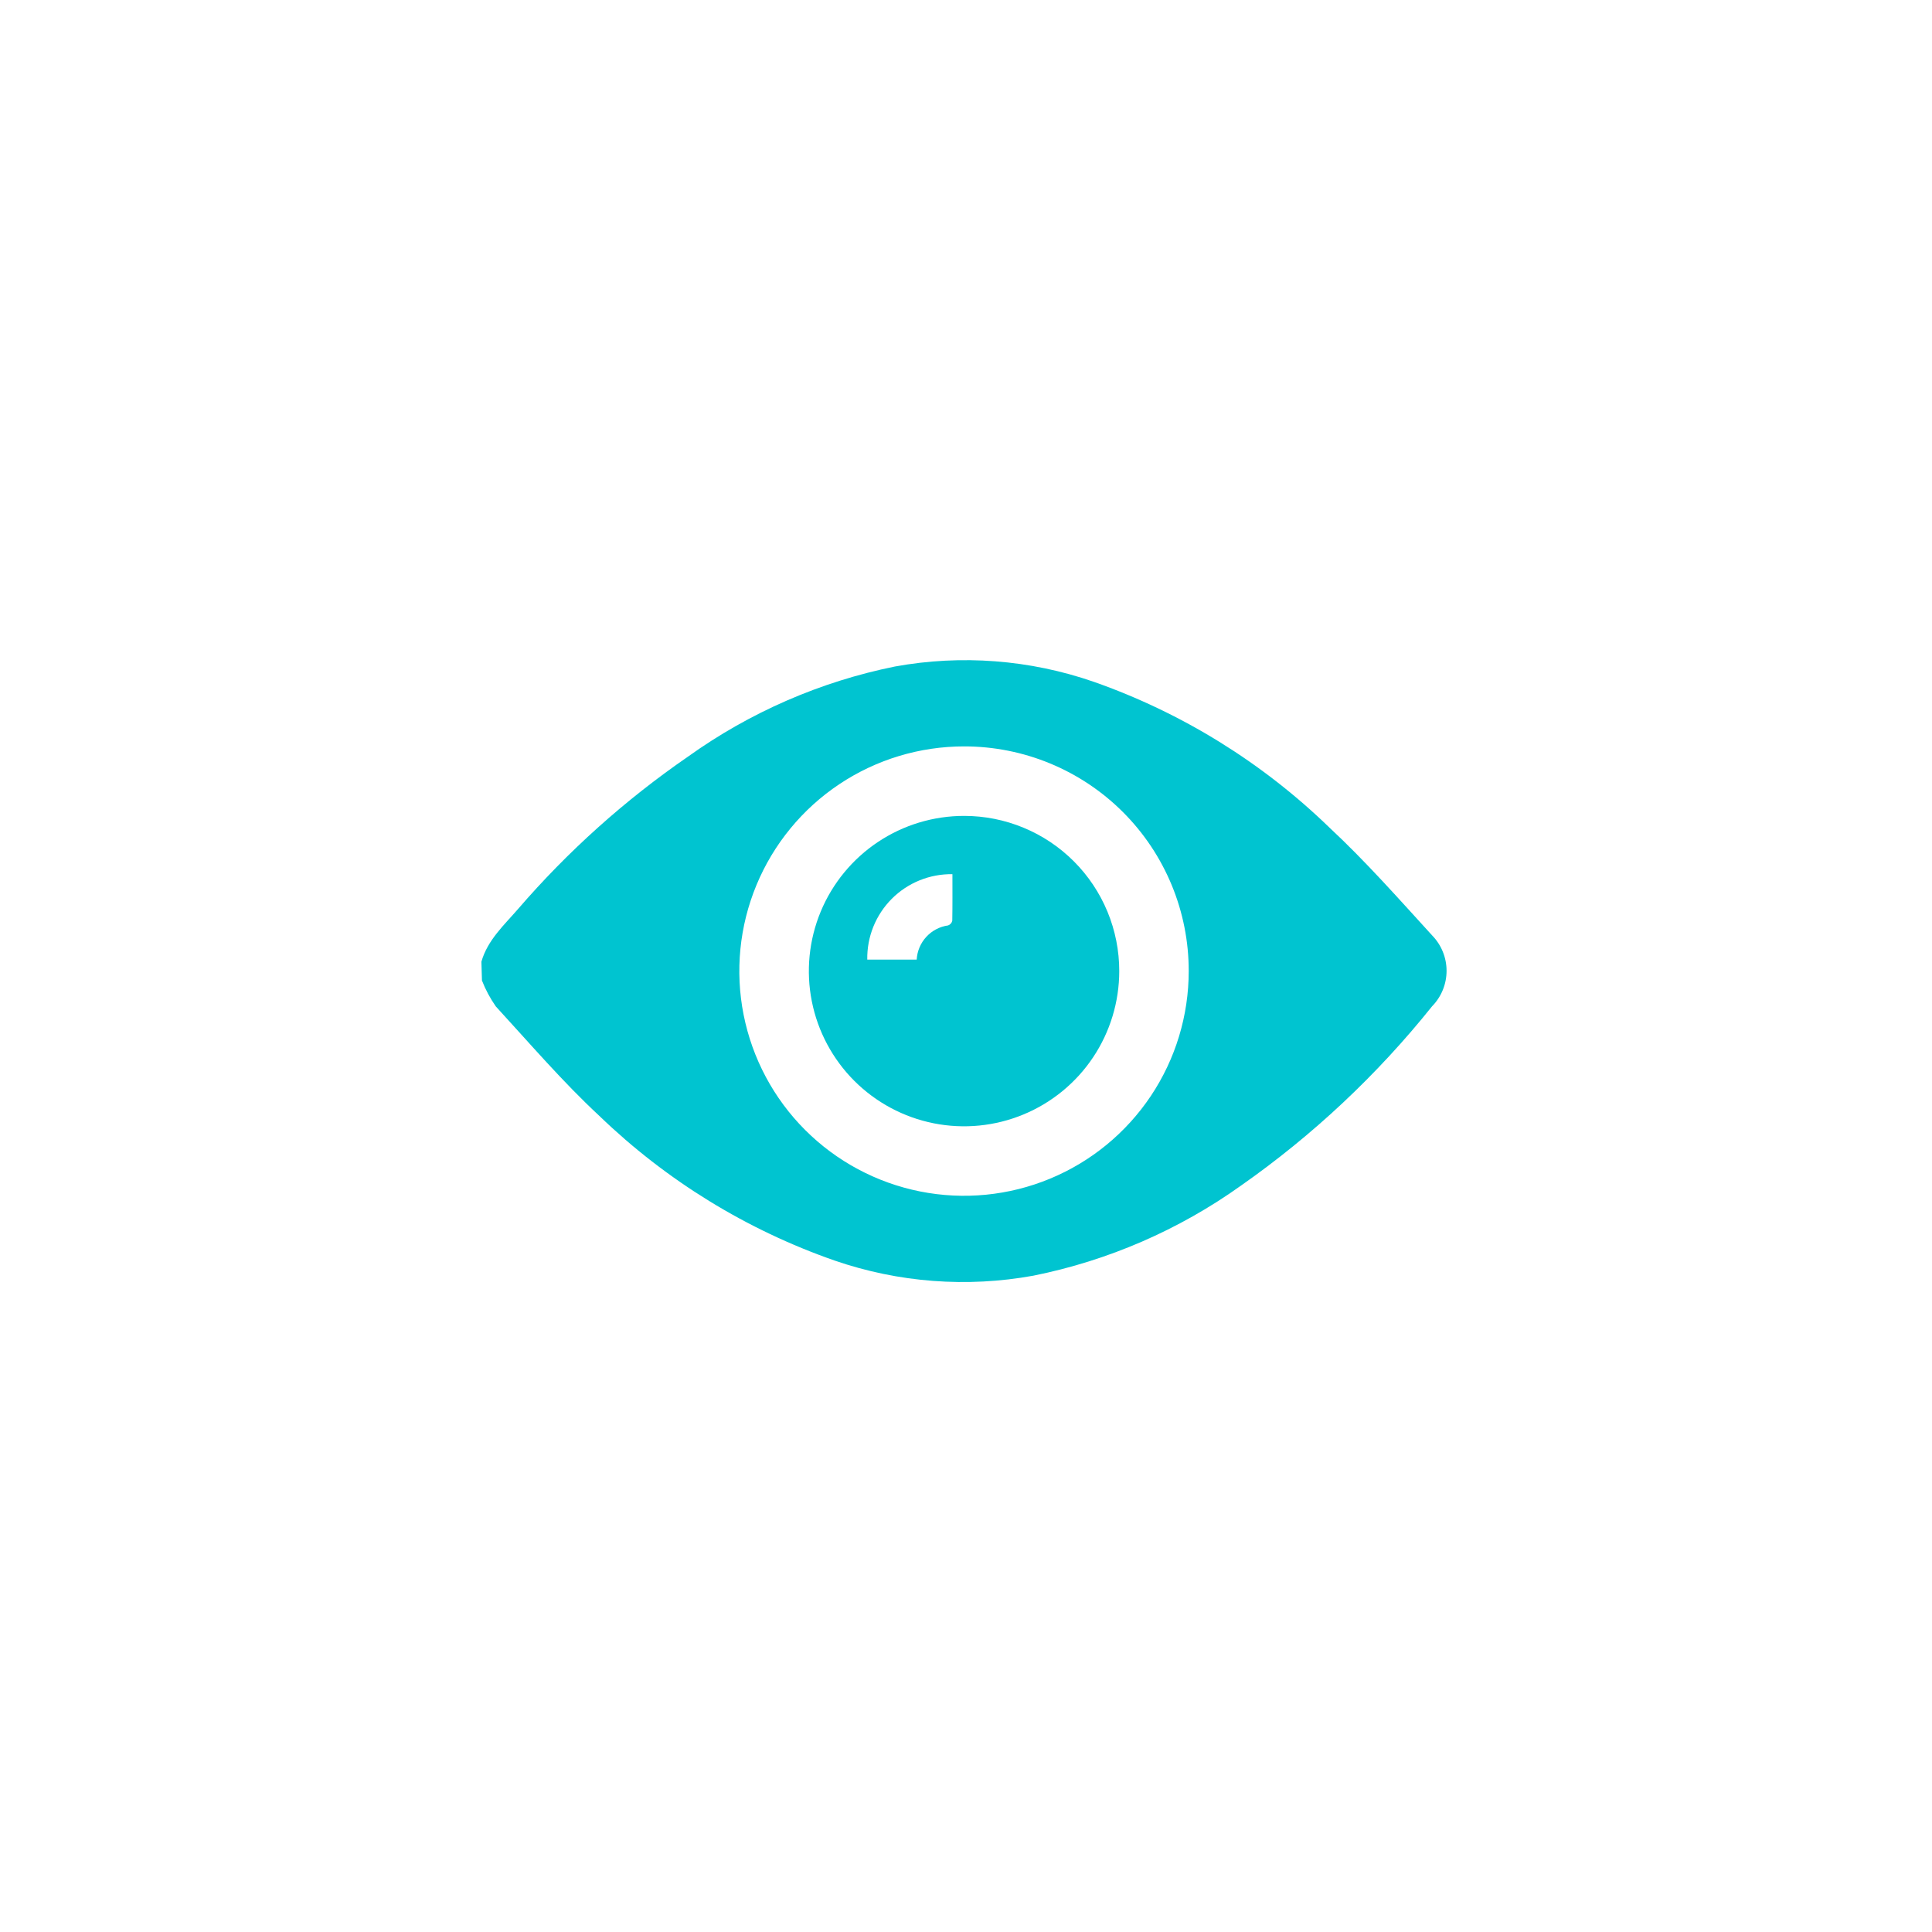 <svg width="150" height="150" viewBox="0 0 150 150" fill="none" xmlns="http://www.w3.org/2000/svg">
<path d="M69.747 2.887C72.841 1.1 76.653 1.1 79.747 2.887L134.48 34.487C137.574 36.273 139.48 39.574 139.48 43.147V106.347C139.48 109.919 137.574 113.221 134.48 115.007L79.747 146.607C76.653 148.393 72.841 148.393 69.747 146.607L15.014 115.007C11.92 113.221 10.014 109.92 10.014 106.347V43.147C10.014 39.574 11.92 36.273 15.014 34.487L69.747 2.887Z" fill="none"/>
<path d="M37.376 74.665C37.86 72.977 39.139 71.827 40.225 70.57C44.098 66.081 48.531 62.108 53.414 58.746C58.216 55.305 63.693 52.92 69.483 51.748C74.641 50.809 79.954 51.216 84.908 52.931C91.761 55.337 98.01 59.203 103.224 64.26C106.04 66.883 108.598 69.785 111.189 72.623C111.908 73.358 112.311 74.346 112.311 75.374C112.311 76.403 111.908 77.391 111.189 78.126C106.931 83.447 101.936 88.134 96.356 92.046C91.535 95.49 86.04 97.875 80.232 99.043C75.075 99.982 69.763 99.578 64.808 97.872C57.976 95.492 51.742 91.66 46.534 86.639C43.686 83.995 41.128 81.007 38.494 78.137C38.057 77.512 37.696 76.837 37.419 76.127L37.376 74.665ZM74.858 57.95C71.407 57.948 68.033 58.97 65.163 60.885C62.292 62.801 60.055 65.525 58.733 68.712C57.41 71.9 57.063 75.408 57.735 78.793C58.407 82.177 60.068 85.287 62.507 87.728C64.947 90.169 68.055 91.831 71.439 92.505C74.824 93.179 78.332 92.834 81.52 91.514C84.709 90.194 87.434 87.958 89.352 85.089C91.269 82.22 92.292 78.847 92.292 75.396C92.295 73.105 91.846 70.836 90.971 68.719C90.096 66.602 88.812 64.678 87.193 63.057C85.573 61.437 83.65 60.152 81.534 59.276C79.417 58.399 77.148 57.949 74.858 57.95Z" fill="#00C4D0"/>
<path d="M86.898 75.396C86.898 77.779 86.191 80.109 84.867 82.091C83.542 84.073 81.66 85.618 79.457 86.529C77.255 87.441 74.832 87.679 72.494 87.213C70.156 86.747 68.009 85.599 66.324 83.912C64.64 82.226 63.493 80.078 63.029 77.74C62.566 75.402 62.806 72.979 63.719 70.777C64.633 68.576 66.179 66.694 68.162 65.372C70.145 64.049 72.476 63.344 74.859 63.346C76.441 63.346 78.007 63.658 79.469 64.264C80.93 64.869 82.258 65.757 83.376 66.876C84.494 67.995 85.38 69.324 85.985 70.785C86.589 72.247 86.9 73.814 86.898 75.396ZM73.946 67.871C73.072 67.858 72.205 68.021 71.395 68.35C70.586 68.679 69.851 69.167 69.234 69.786C68.618 70.405 68.132 71.141 67.805 71.952C67.479 72.762 67.319 73.63 67.335 74.504H71.172C71.208 73.847 71.471 73.223 71.916 72.739C72.362 72.254 72.961 71.94 73.612 71.849C73.693 71.82 73.764 71.771 73.821 71.707C73.877 71.643 73.916 71.566 73.935 71.483C73.956 70.29 73.946 69.108 73.946 67.925V67.871Z" fill="#00C4D0"/>
</svg>
